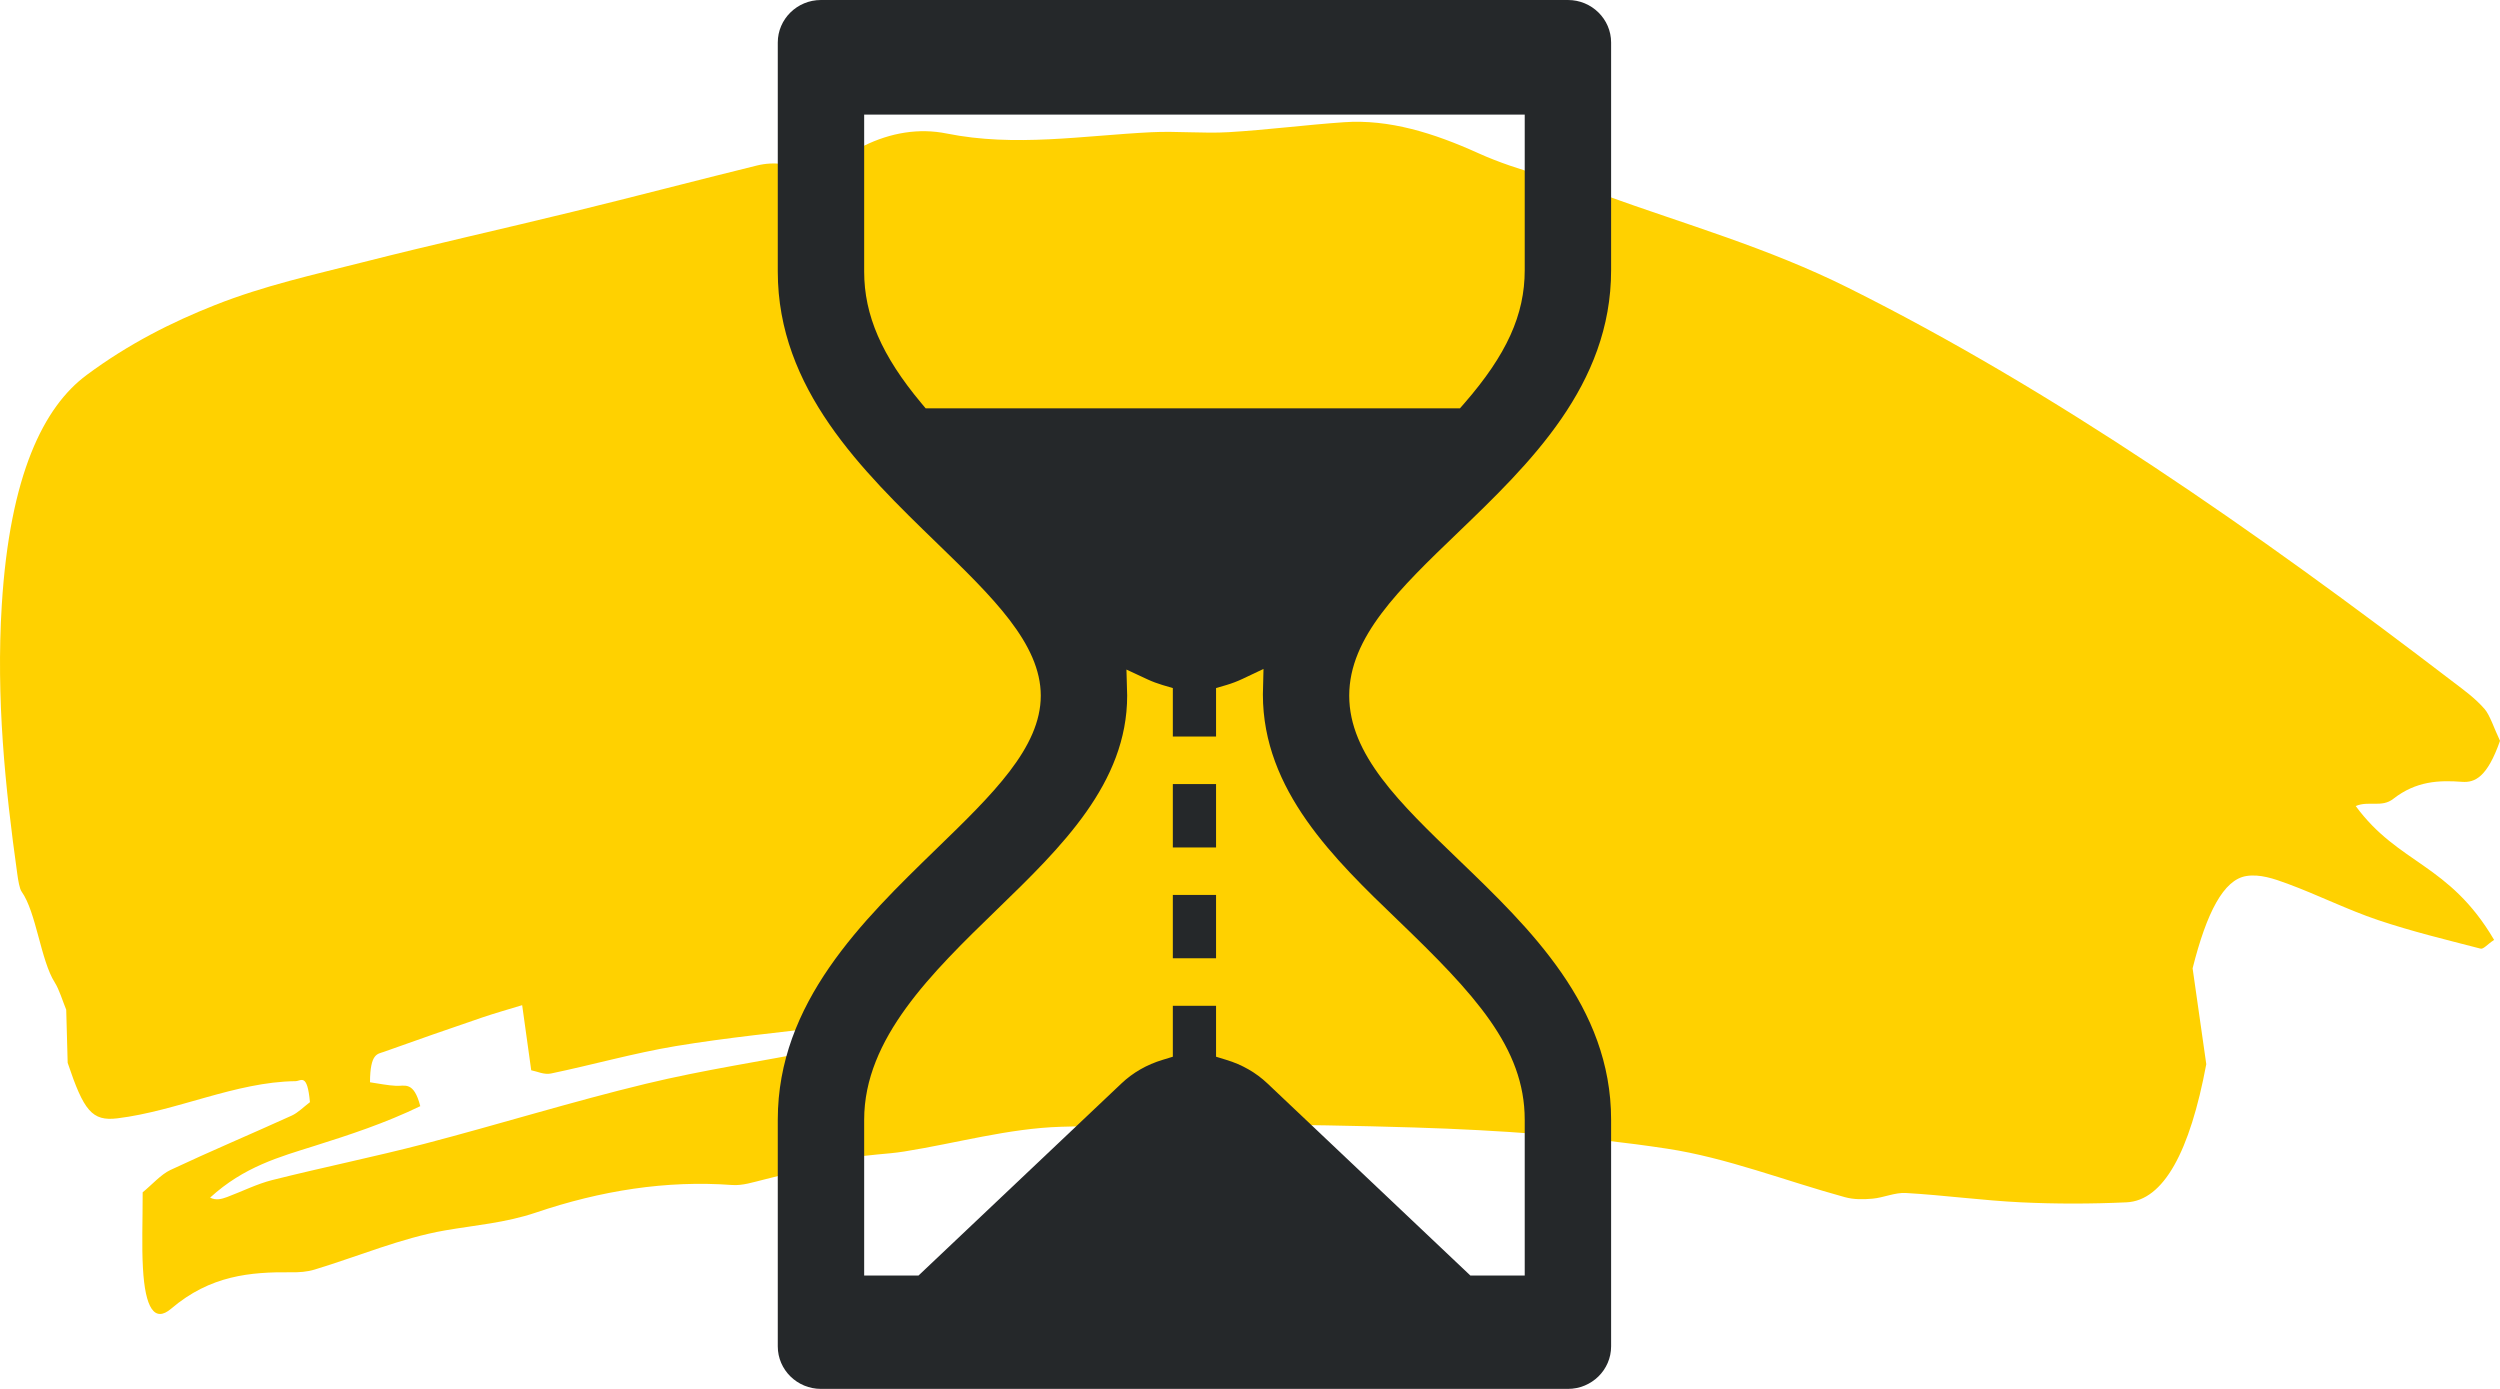 <?xml version="1.0" encoding="UTF-8"?>
<svg width="45px" height="25px" viewBox="0 0 45 25" version="1.1" xmlns="http://www.w3.org/2000/svg" xmlns:xlink="http://www.w3.org/1999/xlink">
    <title>Desktop/LG_8.3.2_DDG/rinvoq-tool-timer_r8_desktop</title>
    <g id="Desktop-985px" stroke="none" stroke-width="1" fill="none" fill-rule="evenodd">
        <g id="LG_8.3.2.0_DDG" transform="translate(-109, -955)">
            <g id="Intro" transform="translate(109, 651)">
                <g id="GLOBAL/All-Views/crohns-treatment-time_r16_allviews" transform="translate(0, 304)">
                    <path d="M14.763,18.896 C13.717,19.102 12.67,19.256 11.626,19.508 C10.297,19.829 8.971,20.241 7.643,20.588 C6.73,20.826 5.814,21.011 4.901,21.241 C4.629,21.309 4.359,21.445 4.087,21.547 C3.987,21.584 3.886,21.611 3.782,21.557 C4.394,20.998 5.031,20.825 5.665,20.625 C6.298,20.425 6.931,20.218 7.565,19.911 C7.448,19.456 7.286,19.552 7.132,19.545 C6.978,19.538 6.824,19.505 6.66,19.481 C6.662,18.955 6.798,18.974 6.907,18.934 C7.497,18.722 8.088,18.517 8.679,18.315 C8.912,18.236 9.146,18.17 9.399,18.093 C9.456,18.502 9.501,18.824 9.562,19.265 C9.668,19.285 9.794,19.349 9.918,19.323 C10.666,19.167 11.413,18.955 12.162,18.83 C13.102,18.674 14.043,18.583 14.983,18.469 C15.041,18.462 15.1,18.499 15.158,18.515 C15.161,18.588 15.164,18.661 15.167,18.734 C15.033,18.79 14.899,18.869 14.763,18.896 M43.078,14.38 C43.49,14.058 43.899,14.042 44.318,14.073 C44.547,14.09 44.77,13.992 45,13.335 C44.893,13.109 44.817,12.868 44.72,12.759 C44.545,12.561 44.359,12.429 44.176,12.289 C40.574,9.533 36.95,7.017 33.269,5.181 C31.817,4.457 30.344,4.042 28.88,3.512 C28.124,3.239 27.361,3.097 26.609,2.757 C25.807,2.394 25.004,2.143 24.191,2.2 C23.499,2.248 22.808,2.338 22.117,2.379 C21.652,2.406 21.187,2.357 20.722,2.38 C19.494,2.441 18.268,2.651 17.039,2.403 C16.544,2.303 16.033,2.386 15.545,2.627 C15.06,2.867 14.581,3.017 14.091,2.953 C13.936,2.933 13.78,2.941 13.626,2.979 C12.521,3.251 11.418,3.541 10.313,3.811 C9.055,4.119 7.795,4.399 6.537,4.719 C5.647,4.945 4.754,5.141 3.87,5.491 C3.094,5.798 2.317,6.188 1.561,6.749 C0.787,7.322 0.177,8.546 0.032,10.892 C-0.072,12.575 0.093,14.17 0.311,15.73 C0.327,15.848 0.352,15.998 0.389,16.049 C0.653,16.42 0.732,17.285 0.986,17.685 C1.066,17.811 1.128,18.02 1.192,18.175 C1.202,18.532 1.211,18.851 1.218,19.131 C1.508,19.993 1.655,20.186 2.113,20.13 C3.184,19.999 4.243,19.474 5.318,19.461 C5.421,19.46 5.53,19.305 5.579,19.839 C5.469,19.922 5.363,20.03 5.253,20.08 C4.525,20.411 3.795,20.718 3.067,21.06 C2.897,21.14 2.734,21.326 2.568,21.462 C2.568,21.999 2.55,22.422 2.573,22.827 C2.613,23.548 2.782,23.811 3.08,23.557 C3.786,22.955 4.51,22.894 5.239,22.901 C5.382,22.903 5.525,22.895 5.667,22.851 C6.448,22.614 7.228,22.283 8.012,22.147 C8.556,22.053 9.099,22.011 9.644,21.827 C10.816,21.43 11.994,21.243 13.177,21.33 C13.367,21.344 13.558,21.279 13.748,21.233 C14.269,21.107 14.79,20.956 15.312,20.846 C15.632,20.778 15.955,20.779 16.276,20.727 C17.217,20.577 18.156,20.31 19.097,20.282 C21.22,20.22 23.343,20.23 25.466,20.295 C26.98,20.342 28.495,20.447 30.007,20.676 C31.077,20.838 32.141,21.257 33.208,21.549 C33.373,21.594 33.541,21.591 33.706,21.576 C33.907,21.558 34.108,21.462 34.308,21.474 C34.998,21.514 35.689,21.609 36.379,21.642 C37.011,21.672 37.644,21.671 38.276,21.642 C38.946,21.611 39.419,20.727 39.713,19.155 C39.622,18.521 39.543,17.96 39.467,17.43 C39.72,16.422 40.026,15.836 40.431,15.769 C40.677,15.729 40.929,15.816 41.176,15.907 C41.718,16.107 42.258,16.377 42.801,16.56 C43.416,16.767 44.032,16.915 44.648,17.075 C44.703,17.089 44.762,17.006 44.894,16.918 C44.084,15.539 43.175,15.56 42.403,14.509 C42.633,14.409 42.872,14.542 43.078,14.38" id="Yellow-brushstroke" fill="#FFD100"></path>
                    <g transform="translate(14, 0)" fill="#25282A" id="Fill-1">
                        <path d="M7.111,15.254 L7.889,15.254 L7.889,14.113 L7.111,14.113 L7.111,15.254 Z M7.111,17.249 L7.889,17.249 L7.889,16.109 L7.111,16.109 L7.111,17.249 Z M13.445,22.959 L12.466,22.959 L8.815,19.503 C8.607,19.306 8.357,19.163 8.072,19.077 L7.889,19.021 L7.889,18.105 L7.111,18.105 L7.111,19.021 L6.928,19.077 C6.643,19.163 6.393,19.306 6.185,19.503 L2.534,22.959 L1.555,22.959 L1.555,20.155 C1.555,18.69 2.774,17.508 3.952,16.365 C5.101,15.251 6.289,14.098 6.289,12.522 L6.276,12.052 L6.656,12.229 C6.742,12.269 6.833,12.303 6.927,12.331 L7.111,12.385 L7.111,13.258 L7.889,13.258 L7.889,12.385 L8.074,12.331 C8.175,12.301 8.272,12.264 8.363,12.221 L8.743,12.041 L8.732,12.499 C8.731,14.227 10.022,15.468 11.161,16.563 L11.161,16.563 C12.541,17.89 13.445,18.857 13.445,20.155 L13.445,22.959 Z M2.662,7.35 L2.584,7.257 C1.872,6.405 1.555,5.674 1.555,4.889 L1.555,2.063 L13.445,2.063 L13.445,4.863 C13.445,5.666 13.12,6.384 12.357,7.261 L12.279,7.35 L2.662,7.35 Z M15,20.155 C15,18.116 13.538,16.709 12.248,15.469 C11.195,14.456 10.286,13.582 10.286,12.522 C10.286,11.467 11.19,10.598 12.237,9.592 C13.532,8.347 15,6.936 15,4.863 L15,0.765 C15,0.343 14.651,0 14.223,0 L0.777,0 C0.349,0 0,0.343 0,0.765 L0,4.889 C0,6.999 1.521,8.473 2.863,9.774 C3.867,10.747 4.734,11.588 4.734,12.522 C4.734,13.457 3.866,14.299 2.861,15.274 C1.52,16.576 0,18.05 0,20.155 L0,24.235 C0,24.657 0.349,25 0.777,25 L14.223,25 C14.651,25 15,24.657 15,24.235 L15,20.155 Z"></path>
                    </g>
                </g>
            </g>
        </g>
    </g>
</svg>